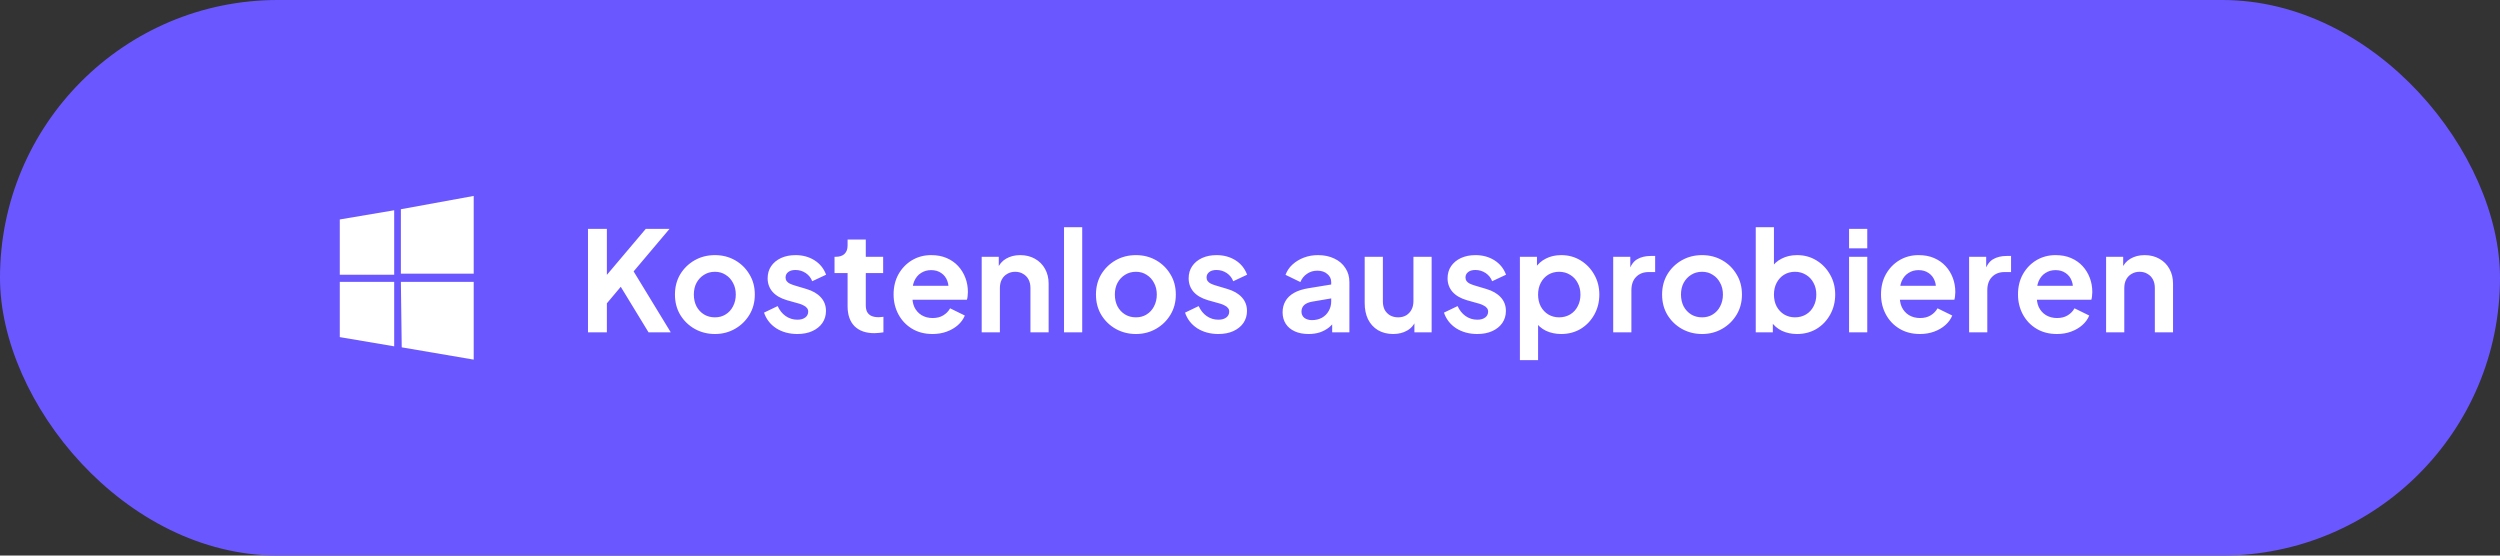 <svg width="252" height="56" viewBox="0 0 252 56" fill="none" xmlns="http://www.w3.org/2000/svg">
<rect x="0" y="0" width="252" height="56" fill="#333333" stroke="none"/>
<rect width="252" height="56" rx="28" fill="#6B57FF"/>
<path fill-rule="evenodd" clip-rule="evenodd" d="M34.25 22.121L39.734 21.194V27.691H34.25V22.121ZM40.409 21.09L47.75 19.75V27.587H40.409V21.09ZM34.25 28.413H39.734V34.91L34.25 33.981V28.413ZM40.409 28.413H47.75V36.25L40.494 35.012" fill="white"/>
<path d="M59.269 33.5V23.07H61.173V28.502L60.655 28.32L65.093 23.07H67.487L63.329 27.998L63.441 26.654L67.613 33.5H65.373L62.573 28.908L61.173 30.574V33.5H59.269ZM72.067 33.668C71.321 33.668 70.639 33.495 70.023 33.15C69.417 32.805 68.931 32.333 68.567 31.736C68.213 31.139 68.035 30.457 68.035 29.692C68.035 28.927 68.213 28.245 68.567 27.648C68.931 27.051 69.417 26.579 70.023 26.234C70.63 25.889 71.311 25.716 72.067 25.716C72.814 25.716 73.491 25.889 74.097 26.234C74.704 26.579 75.185 27.051 75.539 27.648C75.903 28.236 76.085 28.917 76.085 29.692C76.085 30.457 75.903 31.139 75.539 31.736C75.175 32.333 74.69 32.805 74.083 33.15C73.477 33.495 72.805 33.668 72.067 33.668ZM72.067 31.988C72.478 31.988 72.837 31.89 73.145 31.694C73.463 31.498 73.71 31.227 73.887 30.882C74.074 30.527 74.167 30.131 74.167 29.692C74.167 29.244 74.074 28.852 73.887 28.516C73.71 28.171 73.463 27.9 73.145 27.704C72.837 27.499 72.478 27.396 72.067 27.396C71.647 27.396 71.279 27.499 70.961 27.704C70.644 27.9 70.392 28.171 70.205 28.516C70.028 28.852 69.939 29.244 69.939 29.692C69.939 30.131 70.028 30.527 70.205 30.882C70.392 31.227 70.644 31.498 70.961 31.694C71.279 31.89 71.647 31.988 72.067 31.988ZM80.374 33.668C79.562 33.668 78.853 33.477 78.246 33.094C77.649 32.702 77.238 32.175 77.014 31.512L78.386 30.854C78.582 31.283 78.853 31.619 79.198 31.862C79.553 32.105 79.945 32.226 80.374 32.226C80.71 32.226 80.976 32.151 81.172 32.002C81.368 31.853 81.466 31.657 81.466 31.414C81.466 31.265 81.424 31.143 81.34 31.05C81.265 30.947 81.158 30.863 81.018 30.798C80.887 30.723 80.743 30.663 80.584 30.616L79.338 30.266C78.694 30.079 78.204 29.795 77.868 29.412C77.541 29.029 77.378 28.577 77.378 28.054C77.378 27.587 77.495 27.181 77.728 26.836C77.971 26.481 78.302 26.206 78.722 26.01C79.151 25.814 79.641 25.716 80.192 25.716C80.911 25.716 81.545 25.889 82.096 26.234C82.647 26.579 83.039 27.065 83.272 27.69L81.872 28.348C81.741 28.003 81.522 27.727 81.214 27.522C80.906 27.317 80.561 27.214 80.178 27.214C79.87 27.214 79.627 27.284 79.45 27.424C79.273 27.564 79.184 27.746 79.184 27.97C79.184 28.11 79.221 28.231 79.296 28.334C79.371 28.437 79.473 28.521 79.604 28.586C79.744 28.651 79.903 28.712 80.08 28.768L81.298 29.132C81.923 29.319 82.404 29.599 82.74 29.972C83.085 30.345 83.258 30.803 83.258 31.344C83.258 31.801 83.137 32.207 82.894 32.562C82.651 32.907 82.315 33.178 81.886 33.374C81.457 33.57 80.953 33.668 80.374 33.668ZM88.139 33.584C87.281 33.584 86.614 33.351 86.138 32.884C85.671 32.408 85.438 31.741 85.438 30.882V27.522H84.121V25.884H84.261C84.635 25.884 84.924 25.786 85.129 25.59C85.335 25.394 85.438 25.109 85.438 24.736V24.148H87.272V25.884H89.022V27.522H87.272V30.784C87.272 31.036 87.314 31.251 87.397 31.428C87.491 31.605 87.631 31.741 87.817 31.834C88.013 31.927 88.261 31.974 88.559 31.974C88.625 31.974 88.7 31.969 88.784 31.96C88.877 31.951 88.966 31.941 89.049 31.932V33.5C88.919 33.519 88.769 33.537 88.602 33.556C88.433 33.575 88.279 33.584 88.139 33.584ZM93.994 33.668C93.21 33.668 92.524 33.491 91.936 33.136C91.348 32.781 90.891 32.301 90.564 31.694C90.238 31.087 90.074 30.415 90.074 29.678C90.074 28.913 90.238 28.236 90.564 27.648C90.9 27.051 91.353 26.579 91.922 26.234C92.501 25.889 93.145 25.716 93.854 25.716C94.452 25.716 94.974 25.814 95.422 26.01C95.88 26.206 96.267 26.477 96.584 26.822C96.902 27.167 97.144 27.564 97.312 28.012C97.48 28.451 97.564 28.927 97.564 29.44C97.564 29.571 97.555 29.706 97.536 29.846C97.527 29.986 97.504 30.107 97.466 30.21H91.586V28.81H96.43L95.562 29.468C95.646 29.039 95.623 28.656 95.492 28.32C95.371 27.984 95.166 27.718 94.876 27.522C94.596 27.326 94.256 27.228 93.854 27.228C93.472 27.228 93.131 27.326 92.832 27.522C92.534 27.709 92.305 27.989 92.146 28.362C91.997 28.726 91.941 29.169 91.978 29.692C91.941 30.159 92.002 30.574 92.16 30.938C92.328 31.293 92.571 31.568 92.888 31.764C93.215 31.96 93.588 32.058 94.008 32.058C94.428 32.058 94.783 31.969 95.072 31.792C95.371 31.615 95.604 31.377 95.772 31.078L97.256 31.806C97.107 32.17 96.874 32.492 96.556 32.772C96.239 33.052 95.861 33.271 95.422 33.43C94.993 33.589 94.517 33.668 93.994 33.668ZM98.955 33.5V25.884H100.677V27.382L100.537 27.116C100.714 26.659 101.003 26.313 101.405 26.08C101.815 25.837 102.291 25.716 102.833 25.716C103.393 25.716 103.887 25.837 104.317 26.08C104.755 26.323 105.096 26.663 105.339 27.102C105.581 27.531 105.703 28.031 105.703 28.6V33.5H103.869V29.034C103.869 28.698 103.803 28.409 103.673 28.166C103.542 27.923 103.36 27.737 103.127 27.606C102.903 27.466 102.637 27.396 102.329 27.396C102.03 27.396 101.764 27.466 101.531 27.606C101.297 27.737 101.115 27.923 100.985 28.166C100.854 28.409 100.789 28.698 100.789 29.034V33.5H98.955ZM107.253 33.5V22.902H109.087V33.5H107.253ZM114.505 33.668C113.758 33.668 113.077 33.495 112.461 33.15C111.854 32.805 111.369 32.333 111.005 31.736C110.65 31.139 110.473 30.457 110.473 29.692C110.473 28.927 110.65 28.245 111.005 27.648C111.369 27.051 111.854 26.579 112.461 26.234C113.067 25.889 113.749 25.716 114.505 25.716C115.251 25.716 115.928 25.889 116.535 26.234C117.141 26.579 117.622 27.051 117.977 27.648C118.341 28.236 118.523 28.917 118.523 29.692C118.523 30.457 118.341 31.139 117.977 31.736C117.613 32.333 117.127 32.805 116.521 33.15C115.914 33.495 115.242 33.668 114.505 33.668ZM114.505 31.988C114.915 31.988 115.275 31.89 115.583 31.694C115.9 31.498 116.147 31.227 116.325 30.882C116.511 30.527 116.605 30.131 116.605 29.692C116.605 29.244 116.511 28.852 116.325 28.516C116.147 28.171 115.9 27.9 115.583 27.704C115.275 27.499 114.915 27.396 114.505 27.396C114.085 27.396 113.716 27.499 113.399 27.704C113.081 27.9 112.829 28.171 112.643 28.516C112.465 28.852 112.377 29.244 112.377 29.692C112.377 30.131 112.465 30.527 112.643 30.882C112.829 31.227 113.081 31.498 113.399 31.694C113.716 31.89 114.085 31.988 114.505 31.988ZM122.812 33.668C122 33.668 121.29 33.477 120.684 33.094C120.086 32.702 119.676 32.175 119.452 31.512L120.824 30.854C121.02 31.283 121.29 31.619 121.636 31.862C121.99 32.105 122.382 32.226 122.812 32.226C123.148 32.226 123.414 32.151 123.61 32.002C123.806 31.853 123.904 31.657 123.904 31.414C123.904 31.265 123.862 31.143 123.778 31.05C123.703 30.947 123.596 30.863 123.456 30.798C123.325 30.723 123.18 30.663 123.022 30.616L121.776 30.266C121.132 30.079 120.642 29.795 120.306 29.412C119.979 29.029 119.816 28.577 119.816 28.054C119.816 27.587 119.932 27.181 120.166 26.836C120.408 26.481 120.74 26.206 121.16 26.01C121.589 25.814 122.079 25.716 122.63 25.716C123.348 25.716 123.983 25.889 124.534 26.234C125.084 26.579 125.476 27.065 125.71 27.69L124.31 28.348C124.179 28.003 123.96 27.727 123.652 27.522C123.344 27.317 122.998 27.214 122.616 27.214C122.308 27.214 122.065 27.284 121.888 27.424C121.71 27.564 121.622 27.746 121.622 27.97C121.622 28.11 121.659 28.231 121.734 28.334C121.808 28.437 121.911 28.521 122.042 28.586C122.182 28.651 122.34 28.712 122.518 28.768L123.736 29.132C124.361 29.319 124.842 29.599 125.178 29.972C125.523 30.345 125.696 30.803 125.696 31.344C125.696 31.801 125.574 32.207 125.332 32.562C125.089 32.907 124.753 33.178 124.324 33.374C123.894 33.57 123.39 33.668 122.812 33.668ZM131.903 33.668C131.371 33.668 130.909 33.579 130.517 33.402C130.125 33.225 129.822 32.973 129.607 32.646C129.393 32.31 129.285 31.923 129.285 31.484C129.285 31.064 129.379 30.691 129.565 30.364C129.752 30.028 130.041 29.748 130.433 29.524C130.825 29.3 131.32 29.141 131.917 29.048L134.409 28.642V30.042L132.267 30.406C131.903 30.471 131.633 30.588 131.455 30.756C131.278 30.924 131.189 31.143 131.189 31.414C131.189 31.675 131.287 31.885 131.483 32.044C131.689 32.193 131.941 32.268 132.239 32.268C132.622 32.268 132.958 32.189 133.247 32.03C133.546 31.862 133.775 31.633 133.933 31.344C134.101 31.055 134.185 30.737 134.185 30.392V28.432C134.185 28.105 134.055 27.835 133.793 27.62C133.541 27.396 133.205 27.284 132.785 27.284C132.393 27.284 132.043 27.391 131.735 27.606C131.437 27.811 131.217 28.087 131.077 28.432L129.579 27.704C129.729 27.303 129.962 26.957 130.279 26.668C130.606 26.369 130.989 26.136 131.427 25.968C131.866 25.8 132.342 25.716 132.855 25.716C133.481 25.716 134.031 25.833 134.507 26.066C134.983 26.29 135.352 26.607 135.613 27.018C135.884 27.419 136.019 27.891 136.019 28.432V33.5H134.283V32.198L134.675 32.17C134.479 32.497 134.246 32.772 133.975 32.996C133.705 33.211 133.397 33.379 133.051 33.5C132.706 33.612 132.323 33.668 131.903 33.668ZM140.43 33.668C139.842 33.668 139.329 33.537 138.89 33.276C138.461 33.015 138.13 32.651 137.896 32.184C137.672 31.717 137.56 31.171 137.56 30.546V25.884H139.394V30.392C139.394 30.709 139.455 30.989 139.576 31.232C139.707 31.465 139.889 31.652 140.122 31.792C140.365 31.923 140.636 31.988 140.934 31.988C141.233 31.988 141.499 31.923 141.732 31.792C141.966 31.652 142.148 31.461 142.278 31.218C142.409 30.975 142.474 30.686 142.474 30.35V25.884H144.308V33.5H142.572V32.002L142.726 32.268C142.549 32.735 142.255 33.085 141.844 33.318C141.443 33.551 140.972 33.668 140.43 33.668ZM148.911 33.668C148.099 33.668 147.39 33.477 146.783 33.094C146.186 32.702 145.775 32.175 145.551 31.512L146.923 30.854C147.119 31.283 147.39 31.619 147.735 31.862C148.09 32.105 148.482 32.226 148.911 32.226C149.247 32.226 149.513 32.151 149.709 32.002C149.905 31.853 150.003 31.657 150.003 31.414C150.003 31.265 149.961 31.143 149.877 31.05C149.803 30.947 149.695 30.863 149.555 30.798C149.425 30.723 149.28 30.663 149.121 30.616L147.875 30.266C147.231 30.079 146.741 29.795 146.405 29.412C146.079 29.029 145.915 28.577 145.915 28.054C145.915 27.587 146.032 27.181 146.265 26.836C146.508 26.481 146.839 26.206 147.259 26.01C147.689 25.814 148.179 25.716 148.729 25.716C149.448 25.716 150.083 25.889 150.633 26.234C151.184 26.579 151.576 27.065 151.809 27.69L150.409 28.348C150.279 28.003 150.059 27.727 149.751 27.522C149.443 27.317 149.098 27.214 148.715 27.214C148.407 27.214 148.165 27.284 147.987 27.424C147.81 27.564 147.721 27.746 147.721 27.97C147.721 28.11 147.759 28.231 147.833 28.334C147.908 28.437 148.011 28.521 148.141 28.586C148.281 28.651 148.44 28.712 148.617 28.768L149.835 29.132C150.461 29.319 150.941 29.599 151.277 29.972C151.623 30.345 151.795 30.803 151.795 31.344C151.795 31.801 151.674 32.207 151.431 32.562C151.189 32.907 150.853 33.178 150.423 33.374C149.994 33.57 149.49 33.668 148.911 33.668ZM153.205 36.3V25.884H154.927V27.396L154.759 27.018C155.02 26.607 155.375 26.29 155.823 26.066C156.271 25.833 156.789 25.716 157.377 25.716C158.095 25.716 158.744 25.893 159.323 26.248C159.901 26.603 160.359 27.079 160.695 27.676C161.04 28.273 161.213 28.945 161.213 29.692C161.213 30.429 161.045 31.101 160.709 31.708C160.373 32.315 159.915 32.795 159.337 33.15C158.758 33.495 158.1 33.668 157.363 33.668C156.812 33.668 156.303 33.561 155.837 33.346C155.379 33.122 155.015 32.805 154.745 32.394L155.039 32.03V36.3H153.205ZM157.153 31.988C157.573 31.988 157.946 31.89 158.273 31.694C158.599 31.498 158.851 31.227 159.029 30.882C159.215 30.537 159.309 30.14 159.309 29.692C159.309 29.244 159.215 28.852 159.029 28.516C158.851 28.171 158.599 27.9 158.273 27.704C157.946 27.499 157.573 27.396 157.153 27.396C156.751 27.396 156.387 27.494 156.061 27.69C155.743 27.886 155.491 28.161 155.305 28.516C155.127 28.861 155.039 29.253 155.039 29.692C155.039 30.14 155.127 30.537 155.305 30.882C155.491 31.227 155.743 31.498 156.061 31.694C156.387 31.89 156.751 31.988 157.153 31.988ZM162.611 33.5V25.884H164.333V27.578L164.193 27.326C164.37 26.757 164.646 26.36 165.019 26.136C165.402 25.912 165.859 25.8 166.391 25.8H166.839V27.424H166.181C165.658 27.424 165.238 27.587 164.921 27.914C164.604 28.231 164.445 28.679 164.445 29.258V33.5H162.611ZM171.571 33.668C170.824 33.668 170.143 33.495 169.527 33.15C168.92 32.805 168.435 32.333 168.071 31.736C167.716 31.139 167.539 30.457 167.539 29.692C167.539 28.927 167.716 28.245 168.071 27.648C168.435 27.051 168.92 26.579 169.527 26.234C170.134 25.889 170.815 25.716 171.571 25.716C172.318 25.716 172.994 25.889 173.601 26.234C174.208 26.579 174.688 27.051 175.043 27.648C175.407 28.236 175.589 28.917 175.589 29.692C175.589 30.457 175.407 31.139 175.043 31.736C174.679 32.333 174.194 32.805 173.587 33.15C172.98 33.495 172.308 33.668 171.571 33.668ZM171.571 31.988C171.982 31.988 172.341 31.89 172.649 31.694C172.966 31.498 173.214 31.227 173.391 30.882C173.578 30.527 173.671 30.131 173.671 29.692C173.671 29.244 173.578 28.852 173.391 28.516C173.214 28.171 172.966 27.9 172.649 27.704C172.341 27.499 171.982 27.396 171.571 27.396C171.151 27.396 170.782 27.499 170.465 27.704C170.148 27.9 169.896 28.171 169.709 28.516C169.532 28.852 169.443 29.244 169.443 29.692C169.443 30.131 169.532 30.527 169.709 30.882C169.896 31.227 170.148 31.498 170.465 31.694C170.782 31.89 171.151 31.988 171.571 31.988ZM181.138 33.668C180.587 33.668 180.079 33.561 179.612 33.346C179.155 33.122 178.791 32.805 178.52 32.394L178.702 32.03V33.5H176.98V22.902H178.814V27.396L178.534 27.018C178.795 26.607 179.15 26.29 179.598 26.066C180.046 25.833 180.564 25.716 181.152 25.716C181.871 25.716 182.519 25.893 183.098 26.248C183.677 26.603 184.134 27.079 184.47 27.676C184.815 28.273 184.988 28.945 184.988 29.692C184.988 30.429 184.82 31.101 184.484 31.708C184.148 32.315 183.691 32.795 183.112 33.15C182.533 33.495 181.875 33.668 181.138 33.668ZM180.928 31.988C181.348 31.988 181.721 31.89 182.048 31.694C182.375 31.498 182.627 31.227 182.804 30.882C182.991 30.537 183.084 30.14 183.084 29.692C183.084 29.244 182.991 28.852 182.804 28.516C182.627 28.171 182.375 27.9 182.048 27.704C181.721 27.499 181.348 27.396 180.928 27.396C180.527 27.396 180.163 27.494 179.836 27.69C179.519 27.886 179.267 28.161 179.08 28.516C178.903 28.861 178.814 29.253 178.814 29.692C178.814 30.14 178.903 30.537 179.08 30.882C179.267 31.227 179.519 31.498 179.836 31.694C180.163 31.89 180.527 31.988 180.928 31.988ZM186.386 33.5V25.884H188.22V33.5H186.386ZM186.386 25.03V23.07H188.22V25.03H186.386ZM193.526 33.668C192.742 33.668 192.056 33.491 191.468 33.136C190.88 32.781 190.422 32.301 190.096 31.694C189.769 31.087 189.606 30.415 189.606 29.678C189.606 28.913 189.769 28.236 190.096 27.648C190.432 27.051 190.884 26.579 191.454 26.234C192.032 25.889 192.676 25.716 193.386 25.716C193.983 25.716 194.506 25.814 194.954 26.01C195.411 26.206 195.798 26.477 196.116 26.822C196.433 27.167 196.676 27.564 196.844 28.012C197.012 28.451 197.096 28.927 197.096 29.44C197.096 29.571 197.086 29.706 197.068 29.846C197.058 29.986 197.035 30.107 196.998 30.21H191.118V28.81H195.962L195.094 29.468C195.178 29.039 195.154 28.656 195.024 28.32C194.902 27.984 194.697 27.718 194.408 27.522C194.128 27.326 193.787 27.228 193.386 27.228C193.003 27.228 192.662 27.326 192.364 27.522C192.065 27.709 191.836 27.989 191.678 28.362C191.528 28.726 191.472 29.169 191.51 29.692C191.472 30.159 191.533 30.574 191.692 30.938C191.86 31.293 192.102 31.568 192.42 31.764C192.746 31.96 193.12 32.058 193.54 32.058C193.96 32.058 194.314 31.969 194.604 31.792C194.902 31.615 195.136 31.377 195.304 31.078L196.788 31.806C196.638 32.17 196.405 32.492 196.088 32.772C195.77 33.052 195.392 33.271 194.954 33.43C194.524 33.589 194.048 33.668 193.526 33.668ZM198.486 33.5V25.884H200.208V27.578L200.068 27.326C200.245 26.757 200.521 26.36 200.894 26.136C201.277 25.912 201.734 25.8 202.266 25.8H202.714V27.424H202.056C201.533 27.424 201.113 27.587 200.796 27.914C200.479 28.231 200.32 28.679 200.32 29.258V33.5H198.486ZM207.334 33.668C206.55 33.668 205.864 33.491 205.276 33.136C204.688 32.781 204.231 32.301 203.904 31.694C203.577 31.087 203.414 30.415 203.414 29.678C203.414 28.913 203.577 28.236 203.904 27.648C204.24 27.051 204.693 26.579 205.262 26.234C205.841 25.889 206.485 25.716 207.194 25.716C207.791 25.716 208.314 25.814 208.762 26.01C209.219 26.206 209.607 26.477 209.924 26.822C210.241 27.167 210.484 27.564 210.652 28.012C210.82 28.451 210.904 28.927 210.904 29.44C210.904 29.571 210.895 29.706 210.876 29.846C210.867 29.986 210.843 30.107 210.806 30.21H204.926V28.81H209.77L208.902 29.468C208.986 29.039 208.963 28.656 208.832 28.32C208.711 27.984 208.505 27.718 208.216 27.522C207.936 27.326 207.595 27.228 207.194 27.228C206.811 27.228 206.471 27.326 206.172 27.522C205.873 27.709 205.645 27.989 205.486 28.362C205.337 28.726 205.281 29.169 205.318 29.692C205.281 30.159 205.341 30.574 205.5 30.938C205.668 31.293 205.911 31.568 206.228 31.764C206.555 31.96 206.928 32.058 207.348 32.058C207.768 32.058 208.123 31.969 208.412 31.792C208.711 31.615 208.944 31.377 209.112 31.078L210.596 31.806C210.447 32.17 210.213 32.492 209.896 32.772C209.579 33.052 209.201 33.271 208.762 33.43C208.333 33.589 207.857 33.668 207.334 33.668ZM212.294 33.5V25.884H214.016V27.382L213.876 27.116C214.054 26.659 214.343 26.313 214.744 26.08C215.155 25.837 215.631 25.716 216.172 25.716C216.732 25.716 217.227 25.837 217.656 26.08C218.095 26.323 218.436 26.663 218.678 27.102C218.921 27.531 219.042 28.031 219.042 28.6V33.5H217.208V29.034C217.208 28.698 217.143 28.409 217.012 28.166C216.882 27.923 216.7 27.737 216.466 27.606C216.242 27.466 215.976 27.396 215.668 27.396C215.37 27.396 215.104 27.466 214.87 27.606C214.637 27.737 214.455 27.923 214.324 28.166C214.194 28.409 214.128 28.698 214.128 29.034V33.5H212.294Z" fill="white"/>
</svg>
